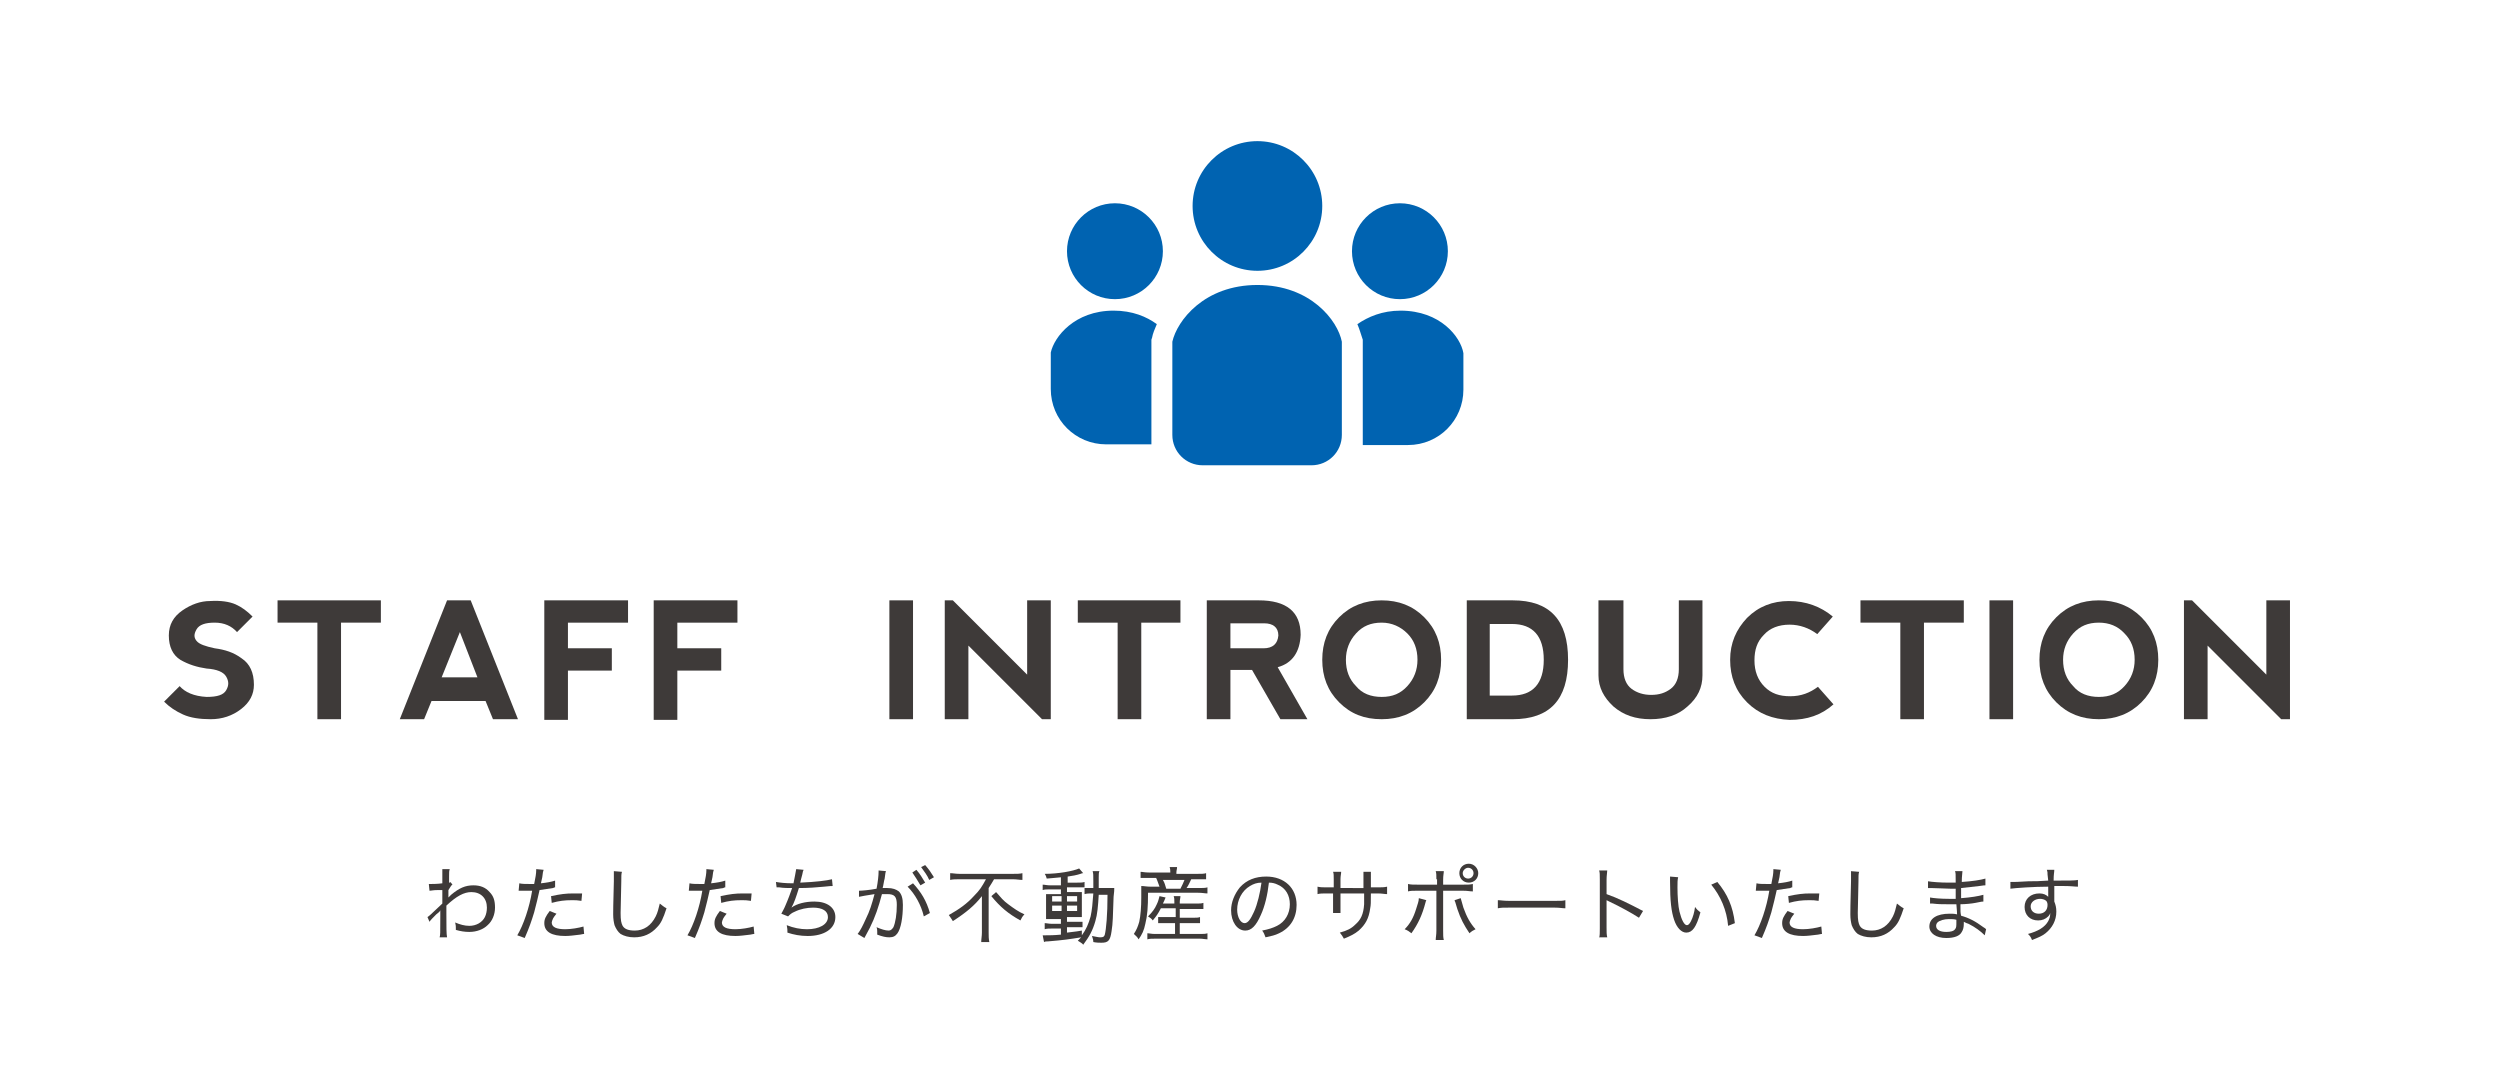 <?xml version="1.0" encoding="utf-8"?>
<!-- Generator: Adobe Illustrator 21.1.0, SVG Export Plug-In . SVG Version: 6.00 Build 0)  -->
<svg version="1.1" id="レイヤー_1" xmlns="http://www.w3.org/2000/svg" xmlns:xlink="http://www.w3.org/1999/xlink" x="0px"
	 y="0px" viewBox="0 0 370.2 160.3" style="enable-background:new 0 0 370.2 160.3;" xml:space="preserve">
<style type="text/css">
	.st0{fill:#3E3A39;}
	.st1{fill:#0063B1;}
</style>
<g>
	<path class="st0" d="M34.9,89.5c0.9,0.4,1.7,1,2.5,1.8l-2.3,2.3c-0.8-0.9-1.9-1.4-3.3-1.4s-2.3,0.3-2.7,1c-0.4,0.7-0.4,1.2,0,1.7
		c0.4,0.5,1.3,0.8,2.7,1.1c1.5,0.2,2.8,0.6,4,1.5c1.2,0.8,1.8,2.1,1.8,3.9c0,1.4-0.6,2.6-1.9,3.6c-1.3,1-2.8,1.5-4.5,1.5
		c-1.6,0-3-0.2-4.1-0.7c-1.1-0.5-2-1.1-2.8-1.9l2.3-2.3c0.8,0.9,2.1,1.5,4,1.6c1.6,0,2.5-0.3,2.9-1c0.4-0.7,0.4-1.3,0-2
		c-0.4-0.7-1.4-1.1-2.9-1.2c-1.4-0.2-2.7-0.6-3.9-1.3C25.6,97,25,95.8,25,94.1c0-1.6,0.7-2.8,2-3.7c1.3-0.9,2.7-1.4,4.1-1.4
		C32.7,88.9,34,89.1,34.9,89.5z"/>
	<path class="st0" d="M56.4,88.9v3.3h-5.9v14.3H47V92.2h-5.9v-3.3H56.4z"/>
	<path class="st0" d="M59.2,106.5l7-17.6h3.5l7,17.6l-3.7,0l-1.1-2.7h-8l-1.1,2.7H59.2z M68.1,93.6l-2.7,6.7h5.3L68.1,93.6z"/>
	<path class="st0" d="M80.6,106.5V88.9H93v3.3h-8.9V96h6.5v3.3h-6.5v7.3H80.6z"/>
	<path class="st0" d="M96.8,106.5V88.9h12.4v3.3h-8.9V96h6.5v3.3h-6.5v7.3H96.8z"/>
	<path class="st0" d="M131.7,88.9h3.5v17.6h-3.5V88.9z"/>
	<path class="st0" d="M139.9,106.5V88.9h1.2l11,11v-11h3.5v17.6h-1.3l-10.9-10.9v10.9H139.9z"/>
	<path class="st0" d="M174.8,88.9v3.3H169v14.3h-3.5V92.2h-5.9v-3.3H174.8z"/>
	<path class="st0" d="M189.2,98.8l4.4,7.7h-4l-4.2-7.3h-3.2v7.3h-3.5V88.9h7.7c4.1,0,6.2,1.7,6.2,5.1
		C192.5,96.5,191.4,98.2,189.2,98.8z M182.2,96h4.9c1.4,0,2.1-0.7,2.2-1.9c0-1.2-0.8-1.8-2.1-1.8h-5V96z"/>
	<path class="st0" d="M198.3,104c-1.7-1.7-2.5-3.8-2.5-6.3c0-2.5,0.8-4.6,2.5-6.3s3.8-2.5,6.3-2.5c2.5,0,4.6,0.8,6.3,2.5
		s2.5,3.8,2.5,6.3s-0.8,4.6-2.5,6.3c-1.7,1.7-3.8,2.5-6.3,2.5C202,106.5,200,105.7,198.3,104z M204.6,103.2c1.6,0,2.8-0.5,3.8-1.6
		c1-1.1,1.5-2.4,1.5-3.9c0-1.6-0.5-2.9-1.5-3.9s-2.3-1.6-3.8-1.6c-1.6,0-2.8,0.5-3.8,1.6s-1.5,2.4-1.5,3.9c0,1.6,0.5,2.9,1.5,3.9
		C201.7,102.7,203,103.2,204.6,103.2z"/>
	<path class="st0" d="M217.2,106.5V88.9h6.8c5.5,0,8.2,2.9,8.2,8.8c0,5.9-2.7,8.8-8.2,8.8H217.2z M223.9,103c3.1,0,4.7-1.8,4.7-5.3
		c0-3.5-1.6-5.3-4.7-5.3h-3.3V103H223.9z"/>
	<path class="st0" d="M240.4,88.9v10.2c0,1.3,0.4,2.3,1.2,2.9c0.8,0.6,1.8,0.9,2.9,0.9c1.2,0,2.1-0.3,2.9-0.9
		c0.8-0.6,1.2-1.6,1.2-2.9V88.9h3.5v11.1c0,1.8-0.7,3.3-2.2,4.6c-1.4,1.3-3.3,1.9-5.5,1.9s-4-0.6-5.5-1.9c-1.4-1.3-2.2-2.8-2.2-4.6
		V88.9H240.4z"/>
	<path class="st0" d="M258.7,104c-1.7-1.7-2.5-3.8-2.5-6.3c0-2.5,0.9-4.5,2.5-6.2c1.7-1.7,3.8-2.5,6.2-2.5c2.5,0,4.7,0.8,6.5,2.3
		l-2.3,2.6c-1.2-0.9-2.6-1.4-4.1-1.4c-1.6,0-2.9,0.5-3.8,1.5c-1,1-1.4,2.2-1.4,3.8c0,1.6,0.5,2.9,1.5,3.9s2.2,1.4,3.8,1.4
		c1.6,0,2.9-0.5,4.1-1.4l2.3,2.6c-1.8,1.6-3.9,2.3-6.5,2.3C262.5,106.5,260.4,105.7,258.7,104z"/>
	<path class="st0" d="M290.8,88.9v3.3h-5.9v14.3h-3.5V92.2h-5.9v-3.3H290.8z"/>
	<path class="st0" d="M294.6,88.9h3.5v17.6h-3.5V88.9z"/>
	<path class="st0" d="M304.5,104c-1.7-1.7-2.5-3.8-2.5-6.3c0-2.5,0.8-4.6,2.5-6.3s3.8-2.5,6.3-2.5s4.6,0.8,6.3,2.5s2.5,3.8,2.5,6.3
		s-0.8,4.6-2.5,6.3c-1.7,1.7-3.8,2.5-6.3,2.5S306.2,105.7,304.5,104z M310.8,103.2c1.6,0,2.8-0.5,3.8-1.6c1-1.1,1.5-2.4,1.5-3.9
		c0-1.6-0.5-2.9-1.5-3.9c-1-1.1-2.3-1.6-3.8-1.6c-1.6,0-2.8,0.5-3.8,1.6c-1,1.1-1.5,2.4-1.5,3.9c0,1.6,0.5,2.9,1.5,3.9
		C307.9,102.7,309.2,103.2,310.8,103.2z"/>
	<path class="st0" d="M323.4,106.5V88.9h1.2l11,11v-11h3.5v17.6h-1.3l-10.9-10.9v10.9H323.4z"/>
</g>
<g>
	<path class="st0" d="M63.3,135.8c0.3-0.2,0.3-0.2,2.2-2c0-0.9,0-1,0-2c-0.2,0-0.2,0-0.6,0c-0.8,0-1,0.1-1.3,0.1l-0.1-1
		c0.2,0,0.3,0,0.4,0c0.2,0,0.9,0,1.6-0.1c0-0.7,0-1,0-1.6c0-0.2,0-0.3,0-0.5h1.1c-0.1,0.3-0.1,0.4-0.1,1.1l0,0.9
		c0.1,0,0.2,0,0.2-0.1l0.3,0.4c-0.2,0.1-0.2,0.2-0.6,0.8c0,0.2,0,0.2,0,0.8c0,0.1,0,0.2,0,0.3h0c0.1-0.1,0.2-0.2,0.4-0.4
		c1.2-1,2.1-1.4,3.3-1.4c1,0,1.8,0.3,2.4,1c0.6,0.6,0.8,1.3,0.8,2.3c0,1-0.4,2-1.1,2.6c-0.6,0.6-1.6,1-2.7,1c-0.7,0-1.3-0.1-2-0.3
		c0-0.1,0-0.2,0-0.3c0-0.2,0-0.4-0.1-0.8c0.7,0.3,1.4,0.5,2.1,0.5c1,0,1.9-0.5,2.3-1.3c0.2-0.4,0.3-0.9,0.3-1.4
		c0-1.4-0.9-2.3-2.3-2.3c-1.1,0-2.2,0.6-3.7,2c0,0.6,0,0.8,0,1.3c0,1.9,0,2.9,0.1,3.4h-1.1c0.1-0.4,0.1-0.4,0.1-3.2
		c0-0.5,0-0.6,0-0.8h0c-0.1,0.2-0.2,0.3-0.6,0.6c-0.4,0.4-0.9,0.9-1,1.1L63.3,135.8z"/>
	<path class="st0" d="M76.9,130.8c0.4,0.1,0.9,0.1,1.5,0.1c0.2,0,0.3,0,0.7,0c0.2-0.9,0.3-1.6,0.3-2v-0.2l1.1,0.1
		c-0.1,0.3-0.1,0.3-0.2,1.1c-0.1,0.4-0.1,0.5-0.2,0.9c0.9-0.1,1.5-0.2,2.1-0.4l0,1c-0.1,0-0.1,0-0.3,0.1c-0.6,0.1-1.4,0.2-2,0.3
		c-0.2,0.9-0.5,2.2-0.8,3.3c-0.4,1.3-0.7,2.2-1.4,3.8l-1.1-0.4c0.9-1.5,1.8-4.1,2.2-6.6c-0.2,0-0.6,0-1,0c-0.1,0-0.4,0-0.7,0
		c0,0-0.1,0-0.1,0c0,0,0,0-0.2,0L76.9,130.8z M82.4,135.3c-0.3,0.4-0.4,0.5-0.5,0.7c-0.1,0.2-0.2,0.5-0.2,0.6c0,0.7,0.7,1,2,1
		c0.9,0,2-0.2,2.7-0.4l0.1,1.1c-0.1,0-0.1,0-0.6,0.1c-0.9,0.1-1.5,0.2-2.2,0.2c-2,0-3.1-0.6-3.1-1.9c0-0.6,0.2-1,0.8-1.8L82.4,135.3
		z M86.1,133.4c-0.6-0.1-0.9-0.1-1.4-0.1c-1.1,0-1.9,0.1-3,0.4l-0.1-1c1.4-0.3,2.2-0.4,3.3-0.4c0.2,0,0.4,0,1.3,0L86.1,133.4z"/>
	<path class="st0" d="M92.1,129.1c-0.1,0.3-0.1,0.6-0.1,1.5c0,0.9-0.1,3.8-0.1,4.6c0,1.1,0.1,1.5,0.3,1.9c0.3,0.5,0.9,0.7,1.8,0.7
		c1.3,0,2.4-0.7,3.1-2.1c0.3-0.6,0.4-1.1,0.6-1.9c0.4,0.3,0.6,0.5,1,0.7c-0.5,1.5-0.8,2.2-1.4,2.8c-0.9,1-2,1.5-3.4,1.5
		c-0.8,0-1.5-0.2-2-0.5c-0.4-0.3-0.7-0.8-0.9-1.3c-0.1-0.4-0.2-0.9-0.2-1.6c0-0.7,0-1.1,0.1-4.9c0-0.3,0-0.6,0-0.8
		c0-0.3,0-0.4,0-0.7L92.1,129.1z"/>
	<path class="st0" d="M102.1,130.8c0.4,0.1,0.9,0.1,1.5,0.1c0.2,0,0.3,0,0.7,0c0.2-0.9,0.3-1.6,0.3-2v-0.2l1.1,0.1
		c-0.1,0.3-0.1,0.3-0.2,1.1c-0.1,0.4-0.1,0.5-0.2,0.9c0.9-0.1,1.5-0.2,2.1-0.4l0,1c-0.1,0-0.1,0-0.3,0.1c-0.6,0.1-1.4,0.2-2,0.3
		c-0.2,0.9-0.5,2.2-0.8,3.3c-0.4,1.3-0.7,2.2-1.4,3.8l-1.1-0.4c0.9-1.5,1.8-4.1,2.2-6.6c-0.2,0-0.6,0-1,0c-0.1,0-0.4,0-0.7,0
		c0,0-0.1,0-0.1,0c0,0,0,0-0.2,0L102.1,130.8z M107.6,135.3c-0.3,0.4-0.4,0.5-0.5,0.7c-0.1,0.2-0.2,0.5-0.2,0.6c0,0.7,0.7,1,2,1
		c0.9,0,2-0.2,2.7-0.4l0.1,1.1c-0.1,0-0.1,0-0.6,0.1c-0.9,0.1-1.5,0.2-2.2,0.2c-2,0-3.1-0.6-3.1-1.9c0-0.6,0.2-1,0.8-1.8
		L107.6,135.3z M111.2,133.4c-0.6-0.1-0.9-0.1-1.4-0.1c-1.1,0-1.9,0.1-3,0.4l-0.1-1c1.4-0.3,2.2-0.4,3.3-0.4c0.2,0,0.4,0,1.3,0
		L111.2,133.4z"/>
	<path class="st0" d="M114.9,130.6c0.6,0.1,1.3,0.2,2.6,0.2c0.2-0.9,0.3-1.6,0.4-2.1l1.1,0.1c-0.1,0.2-0.1,0.2-0.2,0.7
		c-0.2,0.7-0.2,0.8-0.3,1.2c2.3-0.1,3.9-0.3,4.7-0.5l0.1,1c-0.3,0-0.3,0-1.3,0.1c-1,0.1-2.3,0.2-3.7,0.2c-0.4,1.3-0.7,2.2-1.1,2.9
		l0,0c0.8-0.6,2.1-0.9,3.4-0.9c1.9,0,3.1,0.9,3.1,2.3c0,1.7-1.6,2.8-4.1,2.8c-1.1,0-2.1-0.2-3-0.5c0-0.1,0-0.1,0-0.2
		c0-0.2,0-0.4-0.1-0.9c1,0.4,2,0.6,3,0.6c1.8,0,3.1-0.7,3.1-1.8c0-0.9-0.8-1.4-2.2-1.4c-0.9,0-1.9,0.2-2.7,0.6
		c-0.5,0.2-0.7,0.4-1,0.7l-1-0.4c0.2-0.4,0.4-0.7,0.6-1.2c0.4-0.9,0.8-2,1-2.6c-0.6,0-1.3,0-1.9-0.1c-0.2,0-0.3,0-0.3,0
		c0,0-0.1,0-0.1,0L114.9,130.6z"/>
	<path class="st0" d="M127.2,131.9c0.4,0,1.6-0.1,2.6-0.3c0.2-1,0.3-2,0.3-2.5v-0.2l1.1,0.1c-0.1,0.2-0.1,0.4-0.2,1.1
		c-0.1,0.3-0.2,1.1-0.3,1.4c0.3,0,0.5,0,0.7,0c0.8,0,1.3,0.2,1.7,0.5c0.4,0.4,0.6,1,0.6,2c0,1.9-0.3,3.5-0.8,4.2
		c-0.3,0.4-0.6,0.6-1.2,0.6c-0.5,0-1-0.1-1.8-0.4c0-0.2,0-0.3,0-0.4c0-0.2,0-0.4-0.1-0.7c0.7,0.3,1.3,0.5,1.8,0.5
		c0.3,0,0.5-0.2,0.7-0.5c0.3-0.7,0.5-1.9,0.5-3.3c0-1.2-0.3-1.6-1.4-1.6c-0.3,0-0.5,0-0.8,0c-0.5,1.9-1,3.4-1.8,5l-0.8,1.5l-1-0.6
		c0.4-0.5,0.8-1.3,1.2-2.2c0.6-1.2,0.9-2.2,1.3-3.7c-1.3,0.2-1.8,0.3-2.3,0.4L127.2,131.9z M135.2,130.8c1.2,1.3,2,2.6,2.5,4.4
		l-0.9,0.5c-0.4-1.7-1.3-3.3-2.4-4.4L135.2,130.8z M135.7,128.8c0.6,0.7,0.8,1.1,1.3,1.9l-0.7,0.4c-0.4-0.7-0.8-1.3-1.2-1.9
		L135.7,128.8z M137,128.1c0.6,0.7,0.8,1,1.3,1.8l-0.7,0.4c-0.3-0.7-0.7-1.2-1.2-1.9L137,128.1z"/>
	<path class="st0" d="M142.1,130.2c-0.5,0-1,0-1.4,0.1v-1c0.4,0,0.8,0.1,1.4,0.1h7.9c0.6,0,1,0,1.4-0.1v1c-0.4,0-0.9-0.1-1.4-0.1
		h-2.8c-0.3,0.5-0.4,0.7-0.8,1.3v6.6c0,0.5,0,0.9,0.1,1.4h-1.2c0-0.4,0.1-0.9,0.1-1.4V134c0-0.5,0-0.8,0-1.3
		c-1.1,1.4-2.3,2.4-4.3,3.7c-0.2-0.3-0.3-0.5-0.6-0.9c1.6-0.9,2.7-1.7,3.7-2.8c0.9-0.9,1.2-1.4,1.8-2.5H142.1z M147.5,132.1
		c0.7,0.8,1.1,1.3,1.8,1.8c0.8,0.6,1.5,1.1,2.4,1.5c-0.3,0.3-0.4,0.5-0.6,0.9c-1.8-1-3-2-4.3-3.6L147.5,132.1z"/>
	<path class="st0" d="M157.2,129.9c-0.8,0.1-1.3,0.1-2.2,0.2c-0.1-0.3-0.1-0.4-0.3-0.7c2,0,4.2-0.4,5.1-0.8l0.6,0.7
		c-0.1,0-0.2,0-0.4,0.1c-0.6,0.2-1.2,0.3-1.9,0.4v0.9h1.4c0.5,0,0.8,0,1.1-0.1v0.8c-0.2,0-0.4,0-0.9,0H158v0.7h1.2c0.5,0,0.8,0,1,0
		c0,0.2,0,0.4,0,1.1v1.5c0,0.6,0,1,0,1.1c-0.3,0-0.6,0-1.1,0H158v0.7h1.2c0.6,0,0.8,0,1.1,0v0.8c-0.2,0-0.4,0-0.9,0H158v0.8
		c0.6-0.1,1.1-0.1,2.2-0.3v0.7c0.6-0.8,1-1.7,1.3-2.8c0.2-0.9,0.3-2,0.4-3.4h-0.2c-0.5,0-0.7,0-1.1,0.1v-0.9c0.3,0,0.5,0,1,0h0.3
		c0-0.4,0-0.6,0-1c0-1,0-1.1-0.1-1.5h1c-0.1,0.2-0.1,0.5-0.1,0.9c0,0.2,0,0.2,0,1.6h1.2c0.5,0,0.7,0,1.1,0c0,0.3,0,0.5-0.1,1.3
		c-0.1,2.8-0.1,3.9-0.3,5.1c-0.2,1.4-0.5,1.7-1.5,1.7c-0.3,0-0.7,0-1.2-0.1c0-0.3-0.1-0.6-0.2-0.9c0.6,0.1,0.9,0.2,1.2,0.2
		c0.5,0,0.6-0.1,0.7-0.4c0.2-0.8,0.4-2.9,0.4-5.9h-1.3c-0.1,1.7-0.2,2.9-0.5,3.9c-0.4,1.4-0.9,2.3-1.8,3.5c-0.1-0.2-0.5-0.4-0.8-0.6
		c0.2-0.2,0.3-0.3,0.5-0.5c-1.9,0.3-2.5,0.4-4.9,0.6c-0.3,0-0.4,0-0.6,0.1l-0.2-1c0.2,0,0.4,0,0.5,0c0.4,0,1.2,0,2.2-0.1v-0.9h-1.3
		c-0.4,0-0.8,0-1.1,0.1v-0.9c0.3,0,0.6,0.1,1.1,0.1h1.3v-0.7H156c-0.5,0-0.8,0-1.1,0c0-0.3,0-0.5,0-1.1v-1.5c0-0.6,0-0.7,0-1.1
		c0.3,0,0.6,0,1.1,0h1.1v-0.7h-1.6c-0.5,0-0.8,0-1.1,0.1v-0.8c0.3,0,0.6,0.1,1.1,0.1h1.6V129.9z M155.8,132.7v0.8h1.4v-0.8H155.8z
		 M155.8,134.1v0.8h1.4v-0.8H155.8z M158,133.5h1.5v-0.8H158V133.5z M158,134.9h1.5v-0.8H158V134.9z"/>
	<path class="st0" d="M173.3,129.2c0-0.3,0-0.5-0.1-0.8h1.1c0,0.3-0.1,0.5-0.1,0.8v0.2h3.1c0.6,0,1,0,1.3-0.1v0.9
		c-0.4,0-0.7,0-1.2,0h-1c-0.3,0.6-0.4,0.9-0.7,1.3h1.7c0.7,0,1.1,0,1.4-0.1v0.9c-0.4,0-0.7-0.1-1.4-0.1H170c0,2.2-0.1,3.4-0.4,4.6
		c-0.2,1-0.5,1.6-1,2.3c-0.2-0.4-0.4-0.5-0.7-0.8c0.4-0.6,0.6-1.1,0.8-1.8c0.2-0.9,0.3-2.2,0.3-3.6c0-0.7,0-1.3,0-1.7
		c0.4,0,0.8,0.1,1.4,0.1h1.3c-0.2-0.5-0.3-0.9-0.5-1.3h-1.1c-0.6,0-0.8,0-1.2,0v-0.9c0.3,0,0.6,0.1,1.2,0.1h3.1V129.2z M171.9,134.5
		c-0.4,0.8-0.7,1.2-1.2,1.8c-0.2-0.3-0.4-0.4-0.7-0.6c0.6-0.6,1-1.1,1.3-1.8c0.2-0.4,0.3-0.8,0.4-1.2l0.9,0.2
		c-0.2,0.5-0.2,0.5-0.4,0.9h1.7v-0.2c0-0.4,0-0.6-0.1-0.9h1c0,0.3-0.1,0.5-0.1,0.9v0.2h2.3c0.6,0,0.9,0,1.2-0.1v0.9
		c-0.3,0-0.7,0-1.2,0h-2.3v1.3h1.9c0.6,0,0.8,0,1.1-0.1v0.9c-0.3,0-0.6,0-1.1,0h-1.9v1.6h3c0.5,0,0.8,0,1.1-0.1v0.9
		c-0.3,0-0.7-0.1-1.1-0.1H171c-0.4,0-0.8,0-1.1,0.1v-0.9c0.3,0,0.6,0.1,1.1,0.1h3v-1.6h-1.4c-0.5,0-0.8,0-1.1,0v-0.9
		c0.3,0,0.6,0,1.1,0h1.5v-1.3H171.9z M174.8,131.6c0.3-0.6,0.4-0.8,0.6-1.3h-3.2c0.3,0.5,0.3,0.7,0.5,1.3H174.8z"/>
	<path class="st0" d="M189.1,137.1c1.2-0.6,1.9-1.8,1.9-3.2c0-1.3-0.6-2.4-1.8-2.9c-0.4-0.2-0.8-0.3-1.3-0.3
		c-0.2,1.8-0.6,3.5-1.2,4.8c-0.7,1.6-1.4,2.3-2.3,2.3c-1.2,0-2.1-1.3-2.1-3c0-1.2,0.5-2.4,1.3-3.4c1-1.1,2.3-1.6,3.9-1.6
		c2.7,0,4.5,1.7,4.5,4.2c0,1.9-0.9,3.4-2.6,4.2c-0.6,0.3-1.1,0.4-2,0.6c-0.2-0.5-0.2-0.6-0.5-1C187.9,137.6,188.5,137.4,189.1,137.1
		z M185.1,131.2c-1.2,0.7-1.9,2.1-1.9,3.5c0,1.1,0.5,2,1.1,2c0.5,0,0.9-0.6,1.4-1.7c0.5-1.1,0.9-2.8,1.1-4.3
		C186.1,130.7,185.6,130.9,185.1,131.2z"/>
	<path class="st0" d="M201.9,131.4v-1.1c0-0.8,0-0.9,0-1.2h1.1c0,0.3,0,0.3,0,1.1c0,0.2,0,0.2,0,1.2h0.9c0.8,0,1,0,1.5-0.1v1.1
		c-0.4,0-0.7-0.1-1.4-0.1h-1c0,1.4,0,1.7-0.1,2.2c-0.2,1.5-0.7,2.4-1.7,3.3c-0.6,0.5-1.2,0.8-2.2,1.2c-0.2-0.4-0.3-0.5-0.6-0.9
		c1.1-0.3,1.7-0.6,2.3-1.2c0.8-0.7,1.2-1.5,1.3-3c0-0.3,0-0.7,0-1.6h-3.5v1.7c0,0.6,0,0.9,0,1.2h-1.1c0-0.3,0-0.7,0-1.2v-1.7h-0.9
		c-0.7,0-1,0-1.4,0.1v-1.1c0.5,0.1,0.7,0.1,1.5,0.1h0.9v-1.2c0-0.5,0-0.9-0.1-1.1h1.2c0,0.3-0.1,0.6-0.1,1.1v1.3H201.9z"/>
	<path class="st0" d="M211.2,133.3c0,0.1-0.1,0.2-0.1,0.3c-0.5,1.9-1.1,3.2-2.1,4.6c-0.4-0.3-0.5-0.4-1-0.6c0.8-0.8,1.3-1.7,1.7-3
		c0.2-0.7,0.4-1.1,0.4-1.6L211.2,133.3z M212.7,130.2c0-0.6,0-0.9-0.1-1.2h1.2c0,0.3-0.1,0.6-0.1,1.3v0.7h2.9c0.7,0,1.1,0,1.5-0.1
		v1.1c-0.5,0-0.7-0.1-1.5-0.1h-2.9v5.9c0,0.7,0,1,0.1,1.4h-1.2c0-0.4,0.1-0.7,0.1-1.4v-5.9h-2.8c-0.7,0-1,0-1.4,0.1v-1.1
		c0.4,0.1,0.8,0.1,1.5,0.1h2.8V130.2z M216.3,133c0.1,0.4,0.2,0.7,0.4,1.4c0.5,1.4,1,2.3,1.8,3.2c-0.4,0.2-0.6,0.3-0.9,0.6
		c-0.8-1.2-1.3-2.1-1.8-3.6c-0.1-0.3-0.2-0.7-0.3-1c-0.1-0.2-0.1-0.2-0.1-0.3L216.3,133z M218.9,129.3c0,0.8-0.6,1.4-1.4,1.4
		s-1.4-0.6-1.4-1.4c0-0.8,0.6-1.4,1.4-1.4S218.9,128.6,218.9,129.3z M216.6,129.3c0,0.5,0.4,0.8,0.8,0.8c0.5,0,0.8-0.4,0.8-0.8
		c0-0.5-0.4-0.8-0.8-0.8C217,128.5,216.6,128.9,216.6,129.3z"/>
	<path class="st0" d="M221.8,133.3c0.4,0,0.8,0.1,1.7,0.1h6.7c1,0,1.2,0,1.6-0.1v1.2c-0.5,0-0.8-0.1-1.6-0.1h-6.7
		c-0.9,0-1.2,0-1.7,0.1V133.3z"/>
	<path class="st0" d="M236.8,138.9c0.1-0.4,0.1-0.7,0.1-1.4v-7.3c0-0.7,0-1-0.1-1.3h1.2c0,0.3-0.1,0.7-0.1,1.4v2.1
		c1.7,0.6,3.3,1.4,5.4,2.5l-0.6,1c-1.1-0.7-2.7-1.6-4.4-2.4c-0.2-0.1-0.2-0.1-0.4-0.2c0,0.3,0,0.5,0,1v3.1c0,0.6,0,1,0.1,1.4H236.8z
		"/>
	<path class="st0" d="M248.5,129.9c-0.1,0.4-0.1,0.8-0.1,1.5c0,1.3,0.1,2.8,0.3,3.6c0.3,1.2,0.7,2,1.1,2c0.2,0,0.4-0.2,0.6-0.6
		c0.3-0.6,0.5-1.3,0.6-2.1c0.3,0.4,0.4,0.5,0.8,0.8c-0.6,2.2-1.2,3-2.1,3c-0.7,0-1.4-0.7-1.8-1.9c-0.4-1.2-0.6-2.7-0.6-5.7
		c0-0.4,0-0.5,0-0.7L248.5,129.9z M254.3,130.6c1.5,1.8,2.3,3.6,2.6,6.1l-1,0.4c-0.2-2.3-1.1-4.4-2.5-6.1L254.3,130.6z"/>
	<path class="st0" d="M260.1,130.8c0.4,0.1,0.9,0.1,1.5,0.1c0.2,0,0.3,0,0.7,0c0.2-0.9,0.3-1.6,0.3-2v-0.2l1.1,0.1
		c-0.1,0.3-0.1,0.3-0.2,1.1c-0.1,0.4-0.1,0.5-0.2,0.9c0.9-0.1,1.5-0.2,2.1-0.4l0,1c-0.1,0-0.1,0-0.3,0.1c-0.6,0.1-1.4,0.2-2,0.3
		c-0.2,0.9-0.5,2.2-0.8,3.3c-0.4,1.3-0.7,2.2-1.4,3.8l-1.1-0.4c0.9-1.5,1.8-4.1,2.2-6.6c-0.2,0-0.6,0-1,0c-0.1,0-0.4,0-0.7,0
		c0,0-0.1,0-0.1,0c0,0,0,0-0.2,0L260.1,130.8z M265.7,135.3c-0.3,0.4-0.4,0.5-0.5,0.7c-0.1,0.2-0.2,0.5-0.2,0.6c0,0.7,0.7,1,2,1
		c0.9,0,2-0.2,2.7-0.4l0.1,1.1c-0.1,0-0.1,0-0.6,0.1c-0.9,0.1-1.5,0.2-2.2,0.2c-2,0-3.1-0.6-3.1-1.9c0-0.6,0.2-1,0.8-1.8
		L265.7,135.3z M269.3,133.4c-0.6-0.1-0.9-0.1-1.4-0.1c-1.1,0-1.9,0.1-3,0.4l-0.1-1c1.4-0.3,2.2-0.4,3.3-0.4c0.2,0,0.4,0,1.3,0
		L269.3,133.4z"/>
	<path class="st0" d="M275.3,129.1c-0.1,0.3-0.1,0.6-0.1,1.5c0,0.9-0.1,3.8-0.1,4.6c0,1.1,0.1,1.5,0.3,1.9c0.3,0.5,0.9,0.7,1.8,0.7
		c1.3,0,2.4-0.7,3.1-2.1c0.3-0.6,0.4-1.1,0.6-1.9c0.4,0.3,0.6,0.5,1,0.7c-0.5,1.5-0.8,2.2-1.4,2.8c-0.9,1-2,1.5-3.4,1.5
		c-0.8,0-1.5-0.2-2-0.5c-0.4-0.3-0.7-0.8-0.9-1.3c-0.1-0.4-0.2-0.9-0.2-1.6c0-0.7,0-1.1,0.1-4.9c0-0.3,0-0.6,0-0.8
		c0-0.3,0-0.4,0-0.7L275.3,129.1z"/>
	<path class="st0" d="M293.9,138.5c-0.6-0.6-1.4-1.2-2.4-1.7c-0.3-0.1-0.3-0.1-0.7-0.3c0,0.1,0,0.2,0,0.3c0,0.5-0.1,0.9-0.3,1.2
		c-0.3,0.6-1.1,0.9-2.3,0.9c-1.5,0-2.5-0.7-2.5-1.7c0-1.2,1.1-1.9,3-1.9c0.4,0,0.7,0,1.1,0.1c0-0.3,0-0.3-0.1-1.5
		c-0.6,0-1.1,0-1.4,0c-0.7,0-1.3,0-2.1-0.1c-0.1,0-0.2,0-0.3,0c0,0-0.1,0-0.1,0l0-0.9c0.5,0.1,1.6,0.2,2.8,0.2c0.3,0,0.6,0,1,0
		c0-1.2,0-1.3,0-1.5c-0.4,0-0.6,0-0.8,0c-0.7,0-2-0.1-2.9-0.1c-0.1,0-0.2,0-0.2,0c0,0-0.1,0-0.2,0l0-1c0.6,0.1,1.8,0.2,3.1,0.2
		c0.2,0,0.6,0,1,0c0-1.4,0-1.4-0.1-1.7h1.1c0,0.3-0.1,0.7-0.1,1.6c1.6-0.1,2.8-0.3,3.5-0.5l0,1c-0.2,0-0.2,0-0.9,0.1
		c-1,0.1-1.6,0.2-2.7,0.3c0,0.6,0,0.8,0,1.5c1.4-0.1,2.6-0.3,3.3-0.5l0,1c-0.2,0-0.2,0-1.2,0.2c-0.5,0.1-1.5,0.2-2.2,0.2
		c0,1.2,0,1.2,0.1,1.7c1.1,0.3,2.1,0.8,3.3,1.7c0.2,0.1,0.3,0.2,0.4,0.3L293.9,138.5z M288.6,136.1c-0.7,0-1.4,0.2-1.7,0.5
		c-0.1,0.1-0.2,0.3-0.2,0.5c0,0.6,0.6,0.9,1.5,0.9c0.6,0,1.1-0.1,1.3-0.4c0.2-0.2,0.2-0.5,0.2-1c0-0.1,0-0.4,0-0.4
		C289.3,136.1,289.1,136.1,288.6,136.1z"/>
	<path class="st0" d="M303.2,129.5c0-0.3,0-0.4-0.1-0.7h1.1c0,0.4-0.1,0.6-0.1,1.6c2.2,0,3.2,0,3.6-0.1v1c-0.5,0-0.9-0.1-2.2-0.1
		c-0.2,0-0.4,0-1.3,0c0,0.7,0,0.7,0,2.3c0.2,0.5,0.3,0.9,0.3,1.5c0,1.3-0.6,2.4-1.6,3.2c-0.5,0.4-1,0.6-2,1
		c-0.2-0.5-0.3-0.6-0.6-0.9c1.5-0.4,2.5-1,3-1.9c0.2-0.4,0.3-0.7,0.3-1.2c-0.1,0.3-0.2,0.4-0.3,0.5c-0.4,0.4-0.9,0.6-1.5,0.6
		c-1.2,0-2-0.8-2-2c0-1.2,0.9-2,2.2-2c0.6,0,1,0.2,1.3,0.5v-0.1c0-0.1,0-0.7,0-1.4c-2.1,0-4.9,0.2-5.6,0.3l0-1c0.2,0,0.3,0,0.5,0
		c0.3,0,0.4,0,2.2-0.1c1,0,1.5,0,2.9-0.1L303.2,129.5z M300.7,134.2c0,0.7,0.5,1.1,1.2,1.1c0.8,0,1.3-0.5,1.3-1.3
		c0-0.3-0.1-0.5-0.2-0.6c-0.2-0.2-0.6-0.3-0.9-0.3C301.3,133.1,300.7,133.6,300.7,134.2z"/>
</g>
<circle class="st1" cx="186.2" cy="30.5" r="9.6"/>
<circle class="st1" cx="207.3" cy="37.2" r="7.1"/>
<path class="st1" d="M207.4,46c-2.7,0-4.8,0.9-6.4,2c0.3,0.7,0.5,1.4,0.7,2l0.1,0.3v15.6h6.7c4.6,0,8.2-3.7,8.2-8.2v-5.4
	C216.3,49.9,213.3,46,207.4,46z"/>
<circle class="st1" cx="165.1" cy="37.2" r="7.1"/>
<path class="st1" d="M155.6,52.2v5.4c0,4.6,3.7,8.2,8.2,8.2h6.7V50.3l0.1-0.3c0.1-0.6,0.4-1.3,0.7-2c-1.5-1.1-3.6-2-6.4-2
	C159.1,46,156.1,49.9,155.6,52.2z"/>
<path class="st1" d="M186.2,42.2c-7.9,0-11.9,5.3-12.6,8.4v13.8c0,2.5,2,4.5,4.5,4.5h16.1c2.5,0,4.5-2,4.5-4.5V50.6
	C198.1,47.5,194.1,42.2,186.2,42.2z"/>
</svg>

